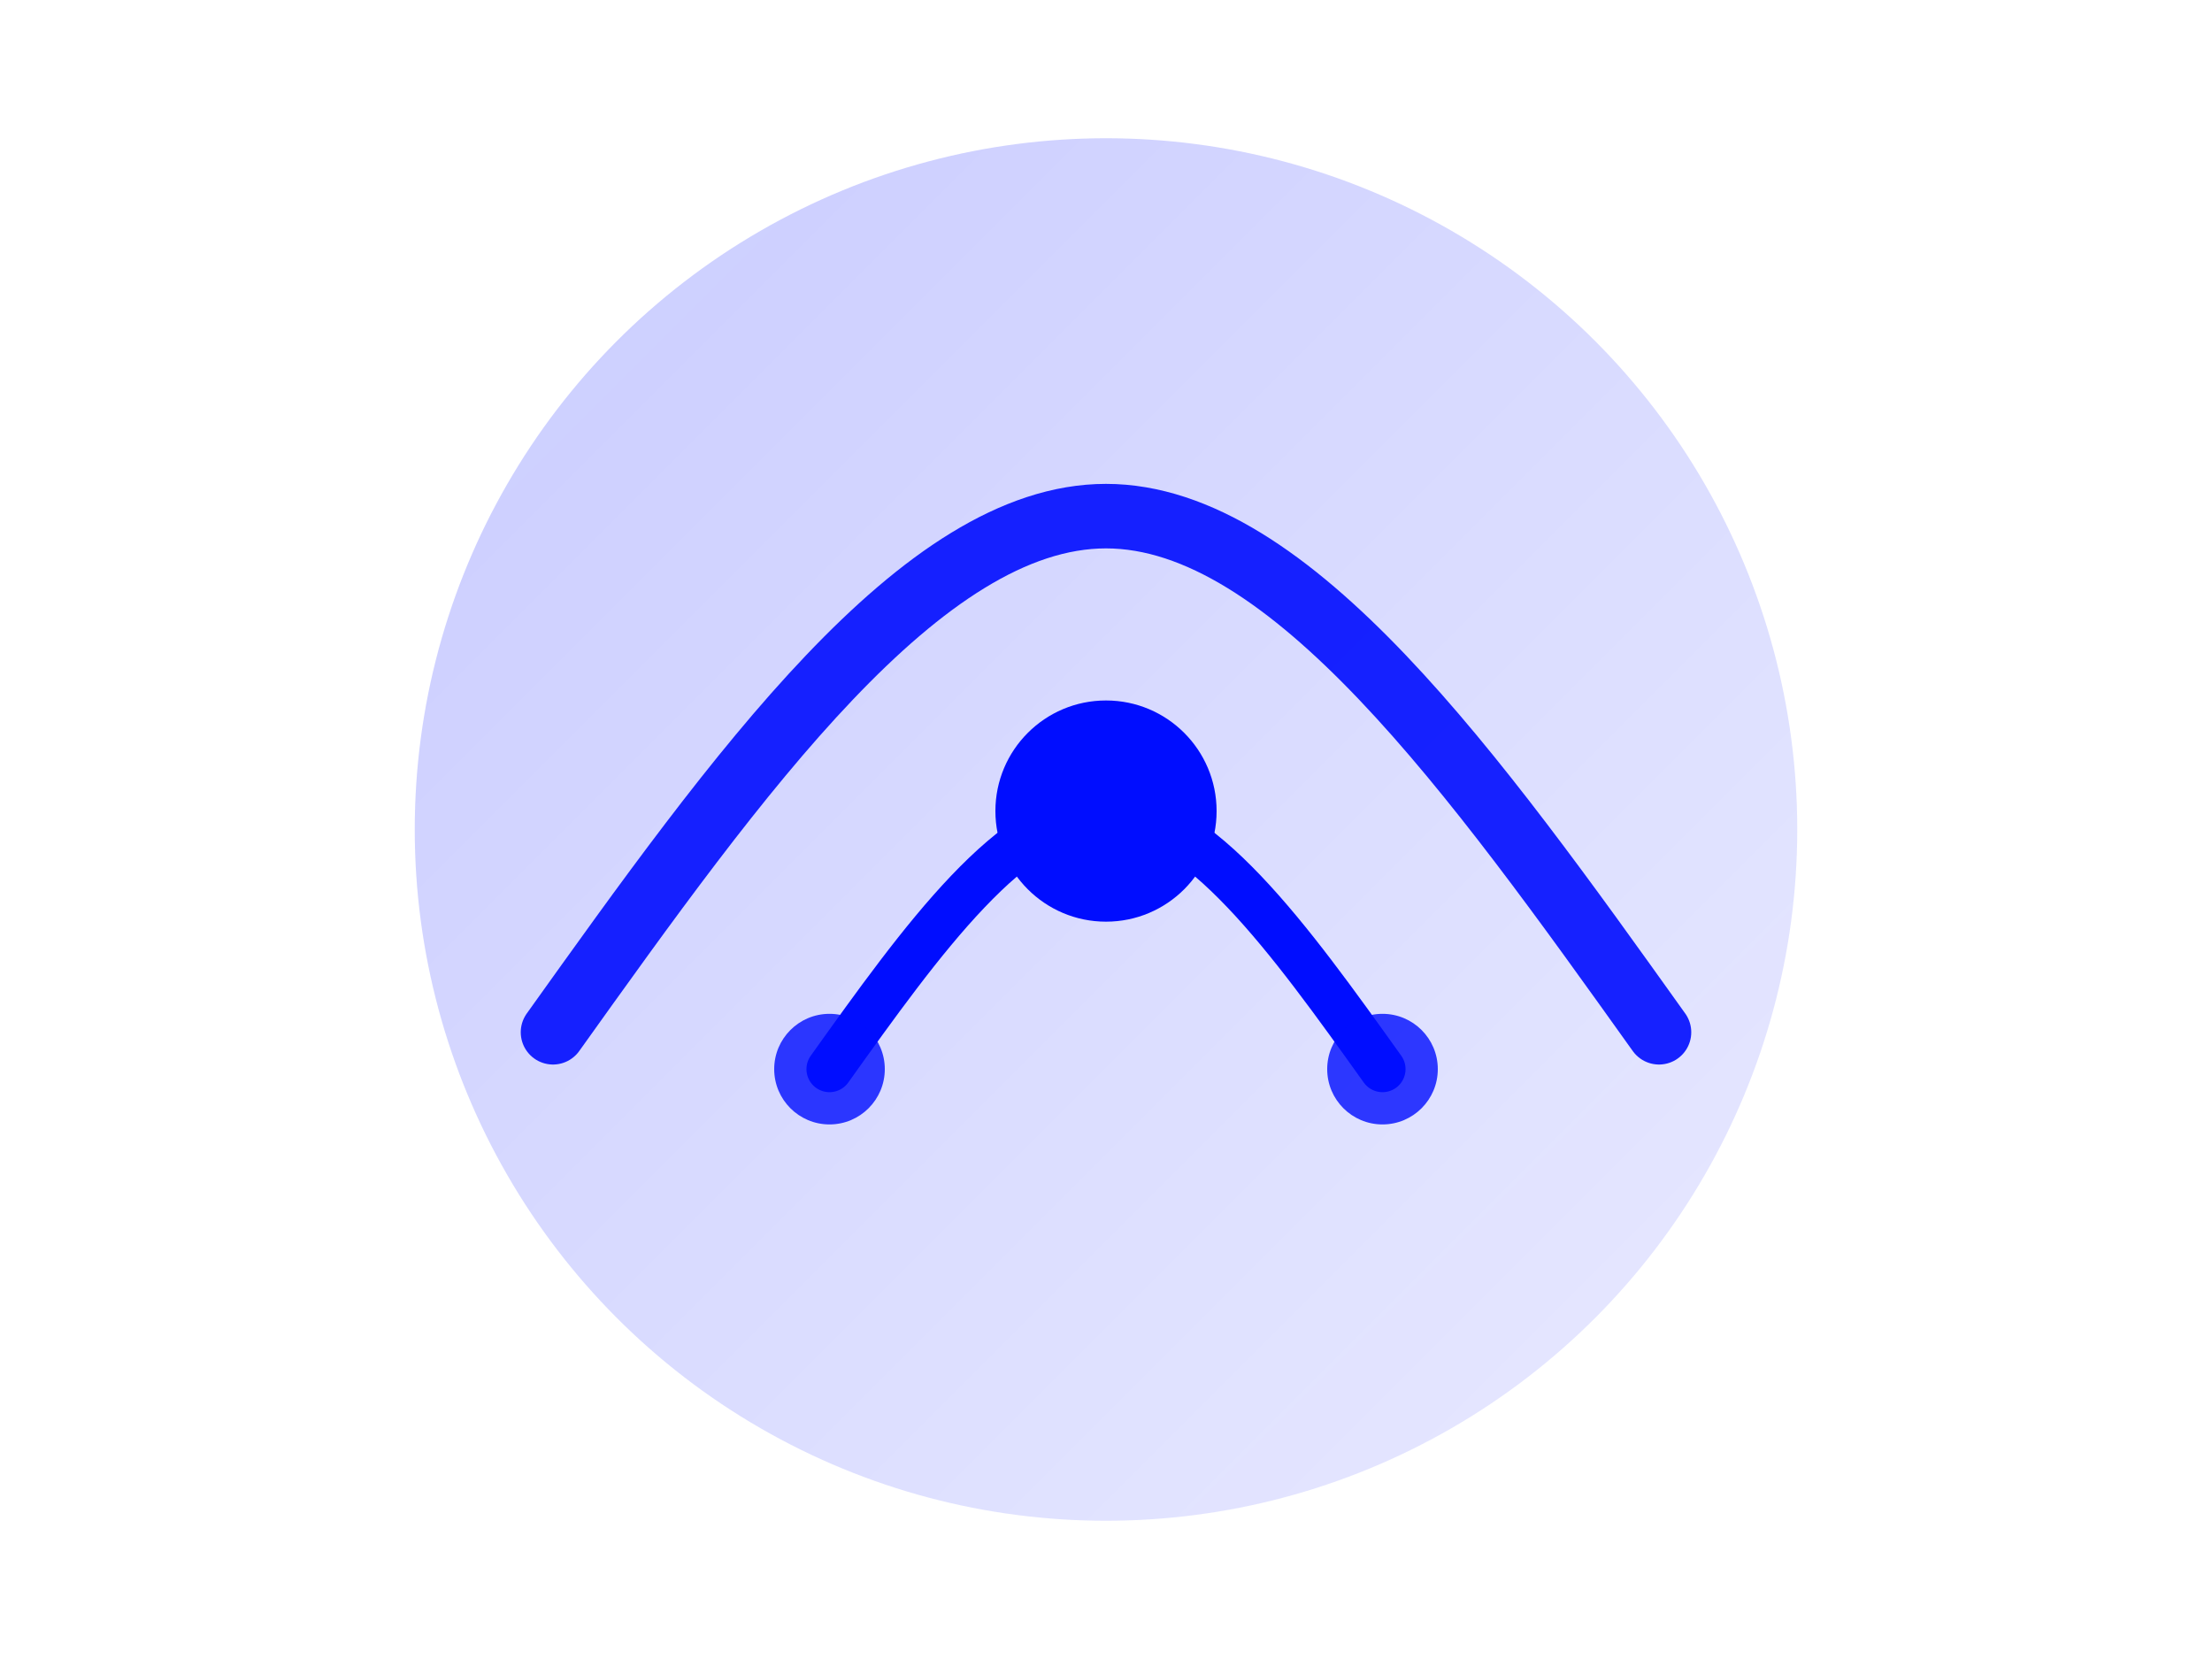 <svg xmlns="http://www.w3.org/2000/svg" viewBox="0 0 480 360">
  <defs>
    <linearGradient id="grad" x1="0%" y1="0%" x2="100%" y2="100%">
      <stop offset="0%" stop-color="#000dff" stop-opacity="0.85" />
      <stop offset="100%" stop-color="#000dff" stop-opacity="0.35" />
    </linearGradient>
  </defs>
  <circle cx="240" cy="180" r="150" fill="url(#grad)" opacity="0.25" />
  <path d="M120 224c40-56 80-112 120-112s80 56 120 112" stroke="#000dff" stroke-width="14" stroke-linecap="round" stroke-linejoin="round" fill="none" opacity="0.9" />
  <path d="M180 232c20-28 40-56 60-56s40 28 60 56" stroke="#000dff" stroke-width="10" stroke-linecap="round" stroke-linejoin="round" fill="none" />
  <circle cx="240" cy="176" r="24" fill="#000dff" />
  <circle cx="180" cy="232" r="12" fill="#000dff" opacity="0.8" />
  <circle cx="300" cy="232" r="12" fill="#000dff" opacity="0.8" />
</svg>

